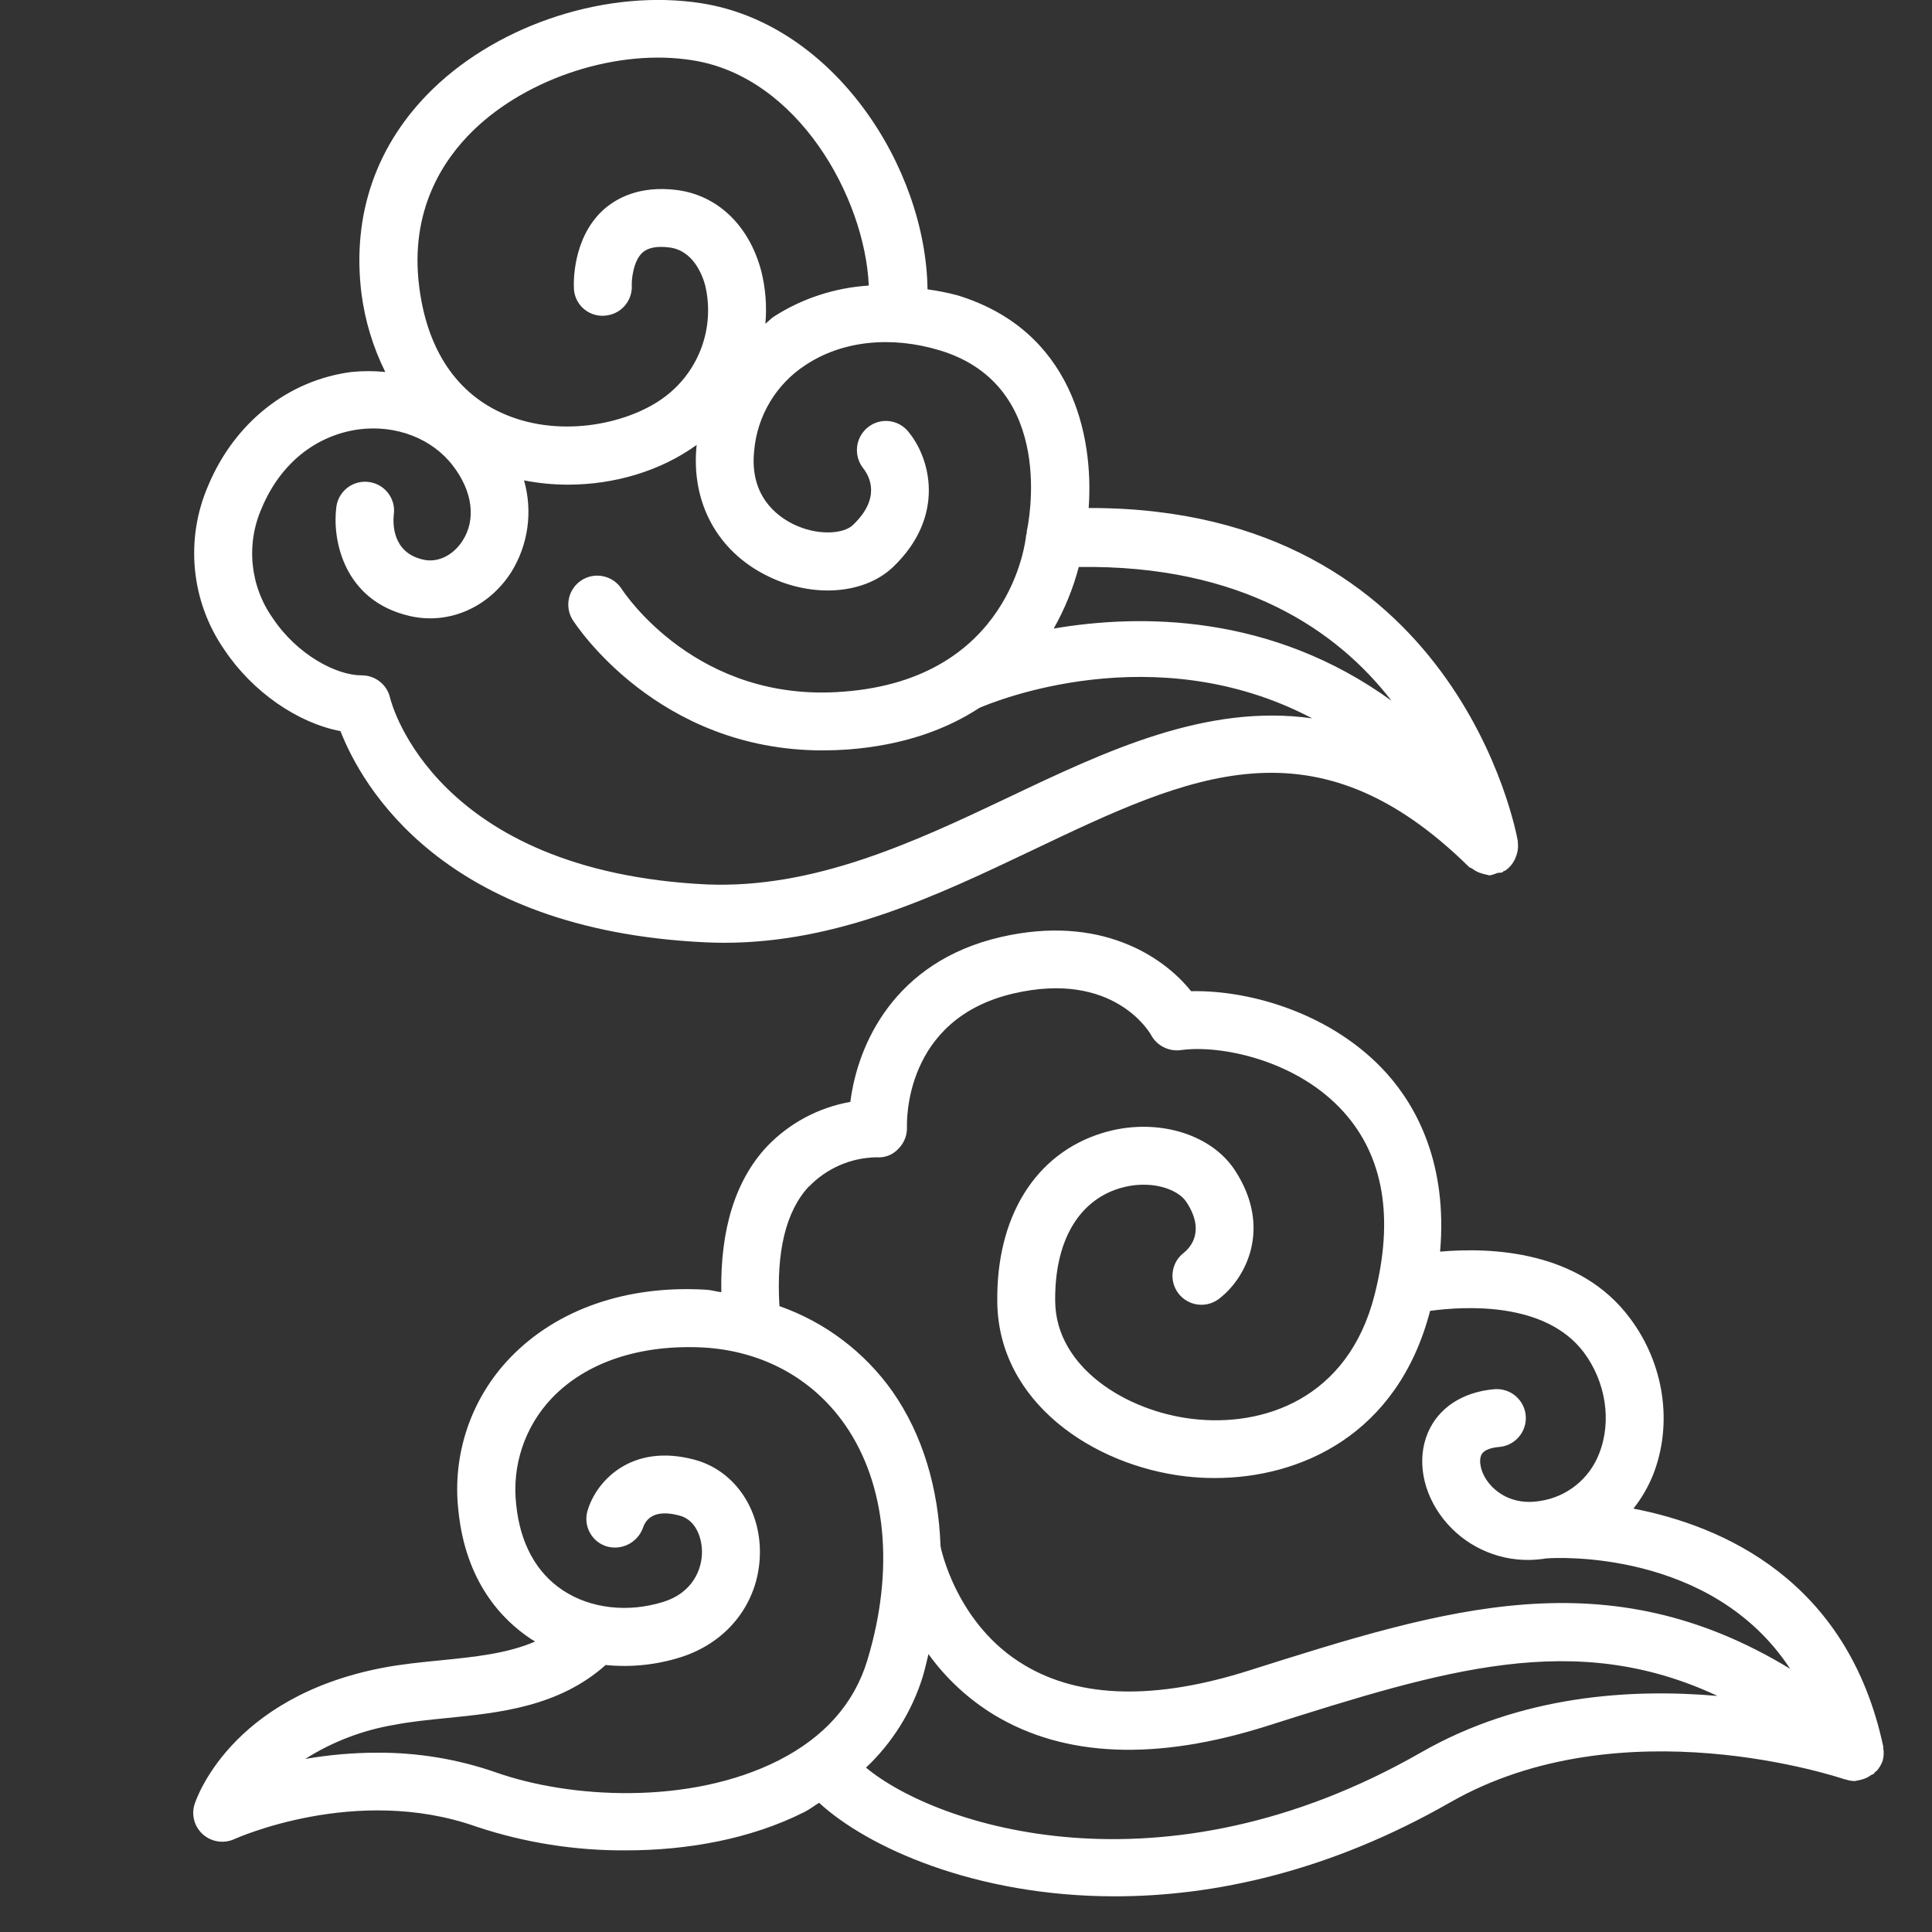 <?xml version="1.0" encoding="utf-8"?>
<!-- Generator: Adobe Illustrator 16.0.0, SVG Export Plug-In . SVG Version: 6.00 Build 0)  -->
<!DOCTYPE svg PUBLIC "-//W3C//DTD SVG 1.1//EN" "http://www.w3.org/Graphics/SVG/1.1/DTD/svg11.dtd">
<svg version="1.1" id="圖層_1" xmlns="http://www.w3.org/2000/svg" xmlns:xlink="http://www.w3.org/1999/xlink" x="0px" y="0px"
	 width="80.001px" height="80px" viewBox="0 0 80.001 80" enable-background="new 0 0 80.001 80" xml:space="preserve">
<rect x="0" y="0" width="80.001" height="80" fill="#333333" stroke="none"/>
<path fill="#FFFFFF" d="M77.934,72.969c0-0.01,0.014-0.02,0.016-0.03c0.057-0.184,0.066-0.376,0.031-0.563
	c0-0.021,0.008-0.041,0-0.061c-1.475-6.913-6.688-9.14-10.344-9.846c0.334-0.421,0.605-0.887,0.809-1.386
	c0.836-2.118,0.471-4.605-0.953-6.5c-2.076-2.793-5.729-2.942-7.861-2.755c0.313-3.598-0.945-5.971-2.211-7.381
	c-2.178-2.425-5.57-3.457-8.1-3.403c-1.166-1.459-3.785-3.191-7.896-2.239c-4.4,1.022-5.916,4.449-6.213,6.823
	c-1.316,0.231-2.525,0.877-3.449,1.841c-1.322,1.412-1.941,3.458-1.895,6.039c-0.207-0.024-0.396-0.088-0.605-0.101
	c-3.307-0.205-6.213,0.808-8.146,2.823c-1.617,1.685-2.4,4.004-2.135,6.325c0.299,2.948,1.801,4.514,3,5.31
	c0.057,0.036,0.117,0.073,0.176,0.108c-1.16,0.502-2.512,0.638-3.916,0.779c-0.816,0.079-1.619,0.161-2.391,0.308
	c-6.336,1.216-7.736,5.471-7.793,5.648c-0.145,0.452-0.006,0.946,0.352,1.258c0.357,0.311,0.865,0.385,1.295,0.188
	c0.051-0.022,5.039-2.278,10.018-0.516c2,0.666,4.094,0.997,6.201,0.983c2.504,0,5.137-0.455,7.385-1.588
	c0.221-0.111,0.402-0.258,0.609-0.382c1.994,1.84,6.467,3.873,12.248,3.873c4.111,0,8.879-1.03,13.869-3.882
	c7.121-4.084,16.176-1.022,16.361-0.959h0.012h0.014c0.123,0.044,0.254,0.066,0.385,0.068c0.047-0.008,0.092-0.018,0.139-0.03
	c0.059-0.009,0.119-0.022,0.176-0.042c0.127-0.036,0.248-0.094,0.354-0.176c0.035-0.025,0.084-0.025,0.117-0.056
	c0.033-0.031,0.023-0.045,0.041-0.063c0.018-0.017,0.059-0.033,0.08-0.059C77.805,73.222,77.881,73.101,77.934,72.969L77.934,72.969
	z M33.488,49.146c0.734-0.769,1.746-1.209,2.809-1.224c0.34,0.028,0.674-0.102,0.904-0.353c0.24-0.239,0.367-0.567,0.354-0.904
	c0-0.177-0.145-4.47,4.412-5.526c4.145-0.968,5.646,1.621,5.697,1.719c0.24,0.443,0.732,0.692,1.234,0.625
	c1.635-0.231,4.807,0.408,6.742,2.563c1.66,1.849,2.088,4.403,1.275,7.588c-1.1,4.306-4.625,5.471-7.549,5.119
	c-2.719-0.322-5.631-2.119-5.672-4.845c-0.037-2.459,0.932-4.17,2.658-4.7c1.236-0.377,2.406,0,2.777,0.568
	c0.781,1.193,0.178,1.872-0.121,2.108c-0.521,0.409-0.611,1.164-0.203,1.686c0.396,0.503,1.117,0.608,1.639,0.236
	c1.135-0.837,2.256-2.947,0.695-5.342c-1.018-1.56-3.336-2.209-5.488-1.549c-2.781,0.851-4.412,3.476-4.355,7.029
	c0.063,4.123,3.965,6.74,7.791,7.189c0.404,0.047,0.811,0.071,1.217,0.07c3.52,0,7.57-1.766,8.914-6.922
	c1.438-0.195,4.777-0.393,6.365,1.719c0.912,1.217,1.162,2.855,0.639,4.18c-0.4,1.051-1.336,1.806-2.449,1.973
	c-1.207,0.203-1.885-0.443-2.117-0.734c-0.354-0.439-0.426-0.918-0.322-1.159c0.105-0.241,0.453-0.316,0.727-0.342
	c0.66-0.045,1.162-0.615,1.119-1.277c-0.045-0.661-0.615-1.16-1.277-1.118c-0.02,0.001-0.039,0.003-0.059,0.005
	c-1.289,0.119-2.277,0.771-2.713,1.787c-0.477,1.111-0.23,2.489,0.643,3.594c0.855,1.078,2.162,1.7,3.539,1.686
	c0.244-0.004,0.488-0.027,0.73-0.066h0.023c0.33-0.027,6.807-0.394,10.061,4.574c-7.59-4.616-14.246-2.513-22.393,0.066
	c-3.883,1.234-7.006,1.158-9.301-0.211c-2.848-1.682-3.488-4.903-3.488-4.936v-0.012c-0.086-2.397-0.742-4.602-1.984-6.384
	c-1.156-1.638-2.793-2.876-4.686-3.542c-0.133-2.228,0.252-3.91,1.213-4.95V49.146z M20.527,73.389
	c-1.576-0.547-3.236-0.822-4.906-0.813c-1,0.001-1.998,0.089-2.982,0.259c1.119-0.709,2.367-1.188,3.672-1.41
	c0.705-0.136,1.432-0.208,2.176-0.282c2.188-0.219,4.645-0.464,6.592-2.198c1.045,0.105,2.102-0.004,3.102-0.321
	c2.037-0.64,3.326-2.392,3.285-4.458c-0.039-1.801-1.125-3.297-2.701-3.72c-2.615-0.706-4.086,0.882-4.441,2.129
	c-0.174,0.623,0.182,1.272,0.801,1.46c0.625,0.178,1.281-0.161,1.5-0.773c0.129-0.381,0.492-0.779,1.516-0.504
	c0.666,0.178,0.914,0.898,0.926,1.458c0.018,0.778-0.398,1.743-1.604,2.117c-1.457,0.452-3,0.28-4.146-0.474
	c-1.109-0.728-1.779-1.955-1.941-3.547c-0.189-1.62,0.354-3.242,1.48-4.422c1.438-1.502,3.678-2.226,6.275-2.092
	c2.441,0.143,4.521,1.279,5.859,3.198c1.721,2.47,2.057,6.026,0.922,9.762c-0.543,1.788-1.779,3.175-3.674,4.139
	C28.533,74.77,23.57,74.466,20.527,73.389z M58.848,72.563c-10.754,6.157-20.094,3.041-22.988,0.632
	c1.086-1.026,1.891-2.312,2.34-3.735c0.098-0.324,0.168-0.645,0.246-0.967c0.73,1.014,1.658,1.871,2.727,2.522
	c2.908,1.753,6.705,1.908,11.285,0.457c7.355-2.331,12.746-4.017,18.662-1.246C67.563,69.915,62.996,70.185,58.848,72.563
	L58.848,72.563z M14.098,30.274c0.881,2.252,4.217,8.218,15.068,8.744c0.275,0.013,0.549,0.021,0.82,0.021
	c4.713,0,8.811-1.951,12.781-3.841c6.529-3.113,11.695-5.568,18.066,0.704c0.035,0.036,0.086,0.034,0.123,0.063
	c0.125,0.097,0.268,0.169,0.42,0.208c0.064,0.021,0.129,0.039,0.193,0.05c0.039,0,0.07,0.026,0.107,0.026
	c0.109-0.018,0.215-0.051,0.314-0.097c0.078-0.022,0.16,0,0.234-0.039c0.018-0.01,0.025-0.031,0.045-0.045
	c0.02-0.013,0.047,0,0.066-0.02c0.158-0.109,0.285-0.255,0.373-0.426c0.021-0.036,0.031-0.074,0.049-0.112
	c0.086-0.193,0.119-0.409,0.094-0.62c0-0.013,0-0.022,0-0.035v-0.024c-0.07-0.407-2.561-13.795-17.699-13.795H45.08
	c0.219-3.018-0.705-7.364-5.439-8.81c-0.404-0.106-0.818-0.188-1.234-0.245c-0.063-5.041-3.863-10.987-9.367-11.847
	c-3.836-0.6-8.307,0.826-11.117,3.55c-2.342,2.274-3.365,5.211-2.953,8.49c0.148,1.123,0.48,2.214,0.984,3.229
	c-0.465-0.047-0.934-0.047-1.4,0c-2.619,0.339-4.834,2.092-5.926,4.689c-0.977,2.237-0.725,4.82,0.67,6.824
	C10.463,28.657,12.336,29.941,14.098,30.274L14.098,30.274z M57.619,29.016c-4.975-3.604-10.381-3.602-13.986-2.989
	c0.453-0.803,0.803-1.658,1.037-2.549C51.434,23.379,55.381,26.115,57.619,29.016z M19.6,5.398c2.258-2.194,6-3.397,9.074-2.902
	c4.371,0.683,7.139,5.686,7.301,9.329c-1.398,0.088-2.75,0.528-3.928,1.283c-0.133,0.089-0.234,0.204-0.354,0.299
	c0.066-0.741,0.008-1.489-0.178-2.211c-0.504-1.869-1.807-3.113-3.49-3.328C26.465,7.672,25.5,8.22,24.967,8.704
	c-1.27,1.178-1.213,3.024-1.203,3.231c0.021,0.65,0.566,1.161,1.219,1.14c0.014-0.001,0.027-0.002,0.043-0.003
	c0.662-0.034,1.17-0.598,1.135-1.259c-0.01-0.175,0.041-0.981,0.438-1.35c0.229-0.209,0.602-0.283,1.123-0.216
	c0.986,0.126,1.363,1.143,1.479,1.572c0.406,1.72-0.236,3.517-1.641,4.589c-1.439,1.108-4.25,1.756-6.623,0.762
	c-2.012-0.839-3.252-2.676-3.58-5.309C16.959,8.704,18.357,6.603,19.6,5.398z M10.846,21.021c0.768-1.827,2.234-3.001,4.023-3.243
	c1.535-0.194,3.023,0.379,3.883,1.504c0.818,1.059,0.969,2.229,0.402,3.109c-0.396,0.615-1.037,0.927-1.648,0.778
	c-1.266-0.293-1.236-1.494-1.201-1.847c0.098-0.655-0.355-1.265-1.012-1.361c-0.654-0.098-1.266,0.354-1.363,1.01
	c-0.002,0.017-0.004,0.035-0.006,0.054c-0.162,1.267,0.268,3.841,3.039,4.482c1.605,0.371,3.258-0.336,4.207-1.815
	c0.705-1.136,0.896-2.516,0.529-3.8c0.602,0.118,1.213,0.177,1.824,0.177c1.93,0,3.85-0.575,5.324-1.646
	c-0.248,2.373,0.852,4.41,2.945,5.433c1.859,0.918,3.996,0.759,5.188-0.377c2.186-2.09,1.561-4.514,0.609-5.631
	c-0.424-0.496-1.168-0.559-1.668-0.141c-0.506,0.42-0.584,1.166-0.178,1.682c0.266,0.335,0.75,1.235-0.428,2.354
	c-0.393,0.374-1.48,0.45-2.471-0.041c-0.689-0.339-1.813-1.182-1.615-3.037c0.125-1.45,0.912-2.761,2.133-3.554
	c1.512-1.001,3.541-1.217,5.57-0.598c4.867,1.483,3.639,7.247,3.584,7.489v0.076c-0.012,0.026-0.02,0.054-0.025,0.081
	c-0.023,0.244-0.645,5.963-7.564,6.481c-6.068,0.487-9.08-4.086-9.205-4.282c-0.375-0.546-1.121-0.686-1.668-0.313
	c-0.521,0.357-0.678,1.06-0.354,1.603c0.146,0.232,3.529,5.425,10.365,5.425c0.34,0,0.686-0.013,1.041-0.037
	c2.328-0.177,4.098-0.84,5.451-1.725c0.592-0.256,7.254-3.002,13.779,0.435c-4.391-0.618-8.543,1.352-12.607,3.286
	c-3.932,1.868-8.025,3.767-12.455,3.592c-11.23-0.545-13.059-7.449-13.123-7.737c-0.129-0.539-0.609-0.92-1.164-0.922h-0.023
	c-1.014,0-2.646-0.829-3.676-2.378C10.346,24.25,10.178,22.515,10.846,21.021z"/>
</svg>
